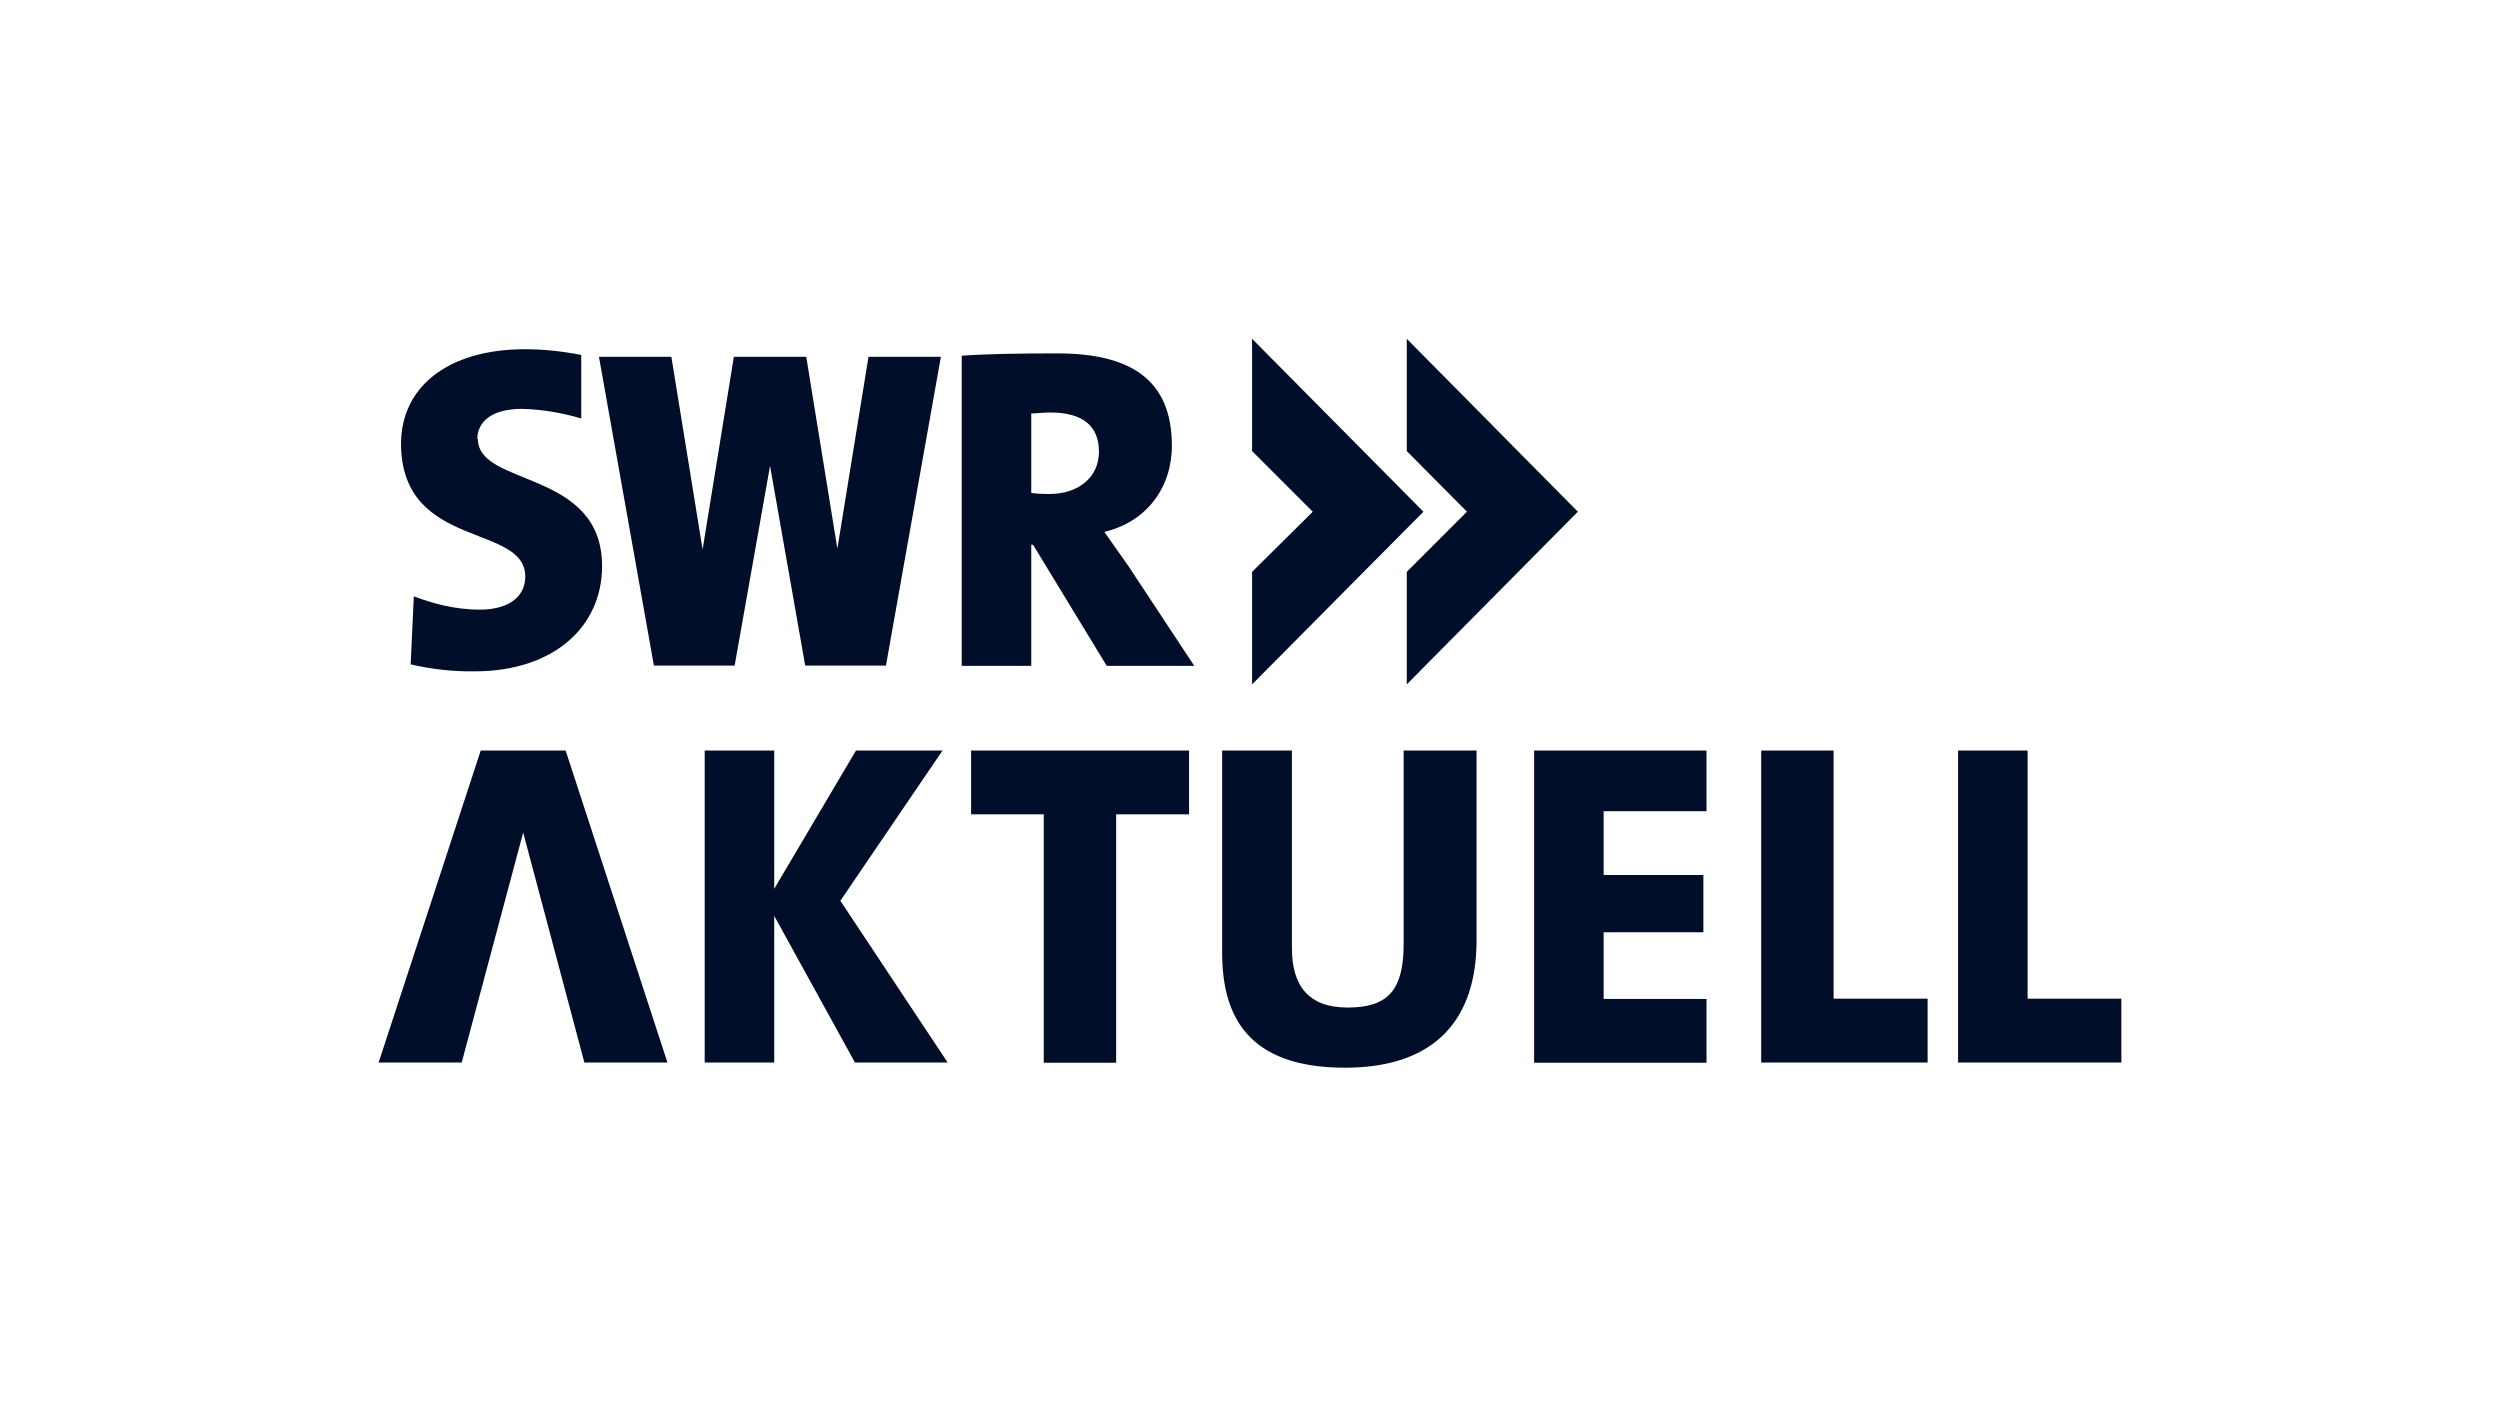 <svg width="96" height="54" viewBox="0 0 96 54" fill="none" xmlns="http://www.w3.org/2000/svg">
<g clip-path="url(#clip0_2449_1530)">
<path d="M48.08 13V17.32L50.41 19.65L48.08 21.96V26.28L54.66 19.65L48.08 13.01V13ZM54.02 17.32L56.33 19.65L54.02 21.96V26.28L60.59 19.65L54.02 13.01V17.33V17.32ZM42.42 20.42C44.02 20.04 45 18.73 45 17.12C45 14.58 43.42 13.57 40.6 13.57C39.17 13.57 37.85 13.59 36.93 13.66V25.57H39.6V20.92H39.67L42.5 25.57H45.86L43.34 21.75L42.41 20.43L42.42 20.42ZM40.28 18.97C40.05 18.97 39.83 18.96 39.6 18.93V15.88C39.83 15.87 40.07 15.84 40.34 15.84C41.64 15.84 42.2 16.41 42.2 17.35C42.2 18.29 41.46 18.97 40.28 18.97ZM18.33 16.86C18.33 16.19 18.89 15.7 20.04 15.7C20.81 15.72 21.58 15.85 22.32 16.07V13.63C21.61 13.49 20.88 13.41 20.16 13.41C17.17 13.41 15.35 14.89 15.4 17.14C15.49 21.11 20.17 20.1 20.17 22.14C20.17 22.98 19.44 23.41 18.43 23.41C17.42 23.41 16.56 23.15 15.89 22.9L15.77 25.51C16.57 25.7 17.39 25.79 18.22 25.78C21.27 25.78 23.12 24.06 23.12 21.74C23.12 18.01 18.35 18.71 18.35 16.85L18.33 16.86ZM32.16 21.1L30.96 13.7H28.18L26.98 21.1L25.78 13.7H23L25.11 25.56H28.21L29.57 17.89L30.92 25.56H34.02L36.13 13.7H33.35L32.15 21.1H32.16ZM70.41 28.82H67.63V40.8H74.02V38.35H70.41V28.81V28.82ZM53.9 36.25C53.9 38.03 53.29 38.69 51.75 38.69C50.21 38.69 49.61 37.81 49.61 36.41V28.82H46.93V36.57C46.93 38.96 47.86 41 51.65 41C54.8 41 56.7 39.45 56.7 36.1V28.82H53.9V36.25ZM37.28 31.27H40.08V40.81H42.86V31.27H45.66V28.82H37.29V31.27H37.28ZM58.91 40.81H65.53V38.36H61.58V35.8H65.41V33.6H61.58V31.15H65.53V28.82H58.91V40.8V40.81ZM77.86 38.36V28.82H75.19V40.8H81.46V38.35H77.86V38.36ZM36.21 28.82H32.87L29.73 34.13V28.82H27.06V40.8H29.73V35.17L32.83 40.8H36.39L32.27 34.59L36.2 28.81L36.21 28.82ZM18.46 28.82L14.54 40.8H17.73L20.09 31.97L22.44 40.8H25.63L21.72 28.82H18.45H18.46Z" fill="#000E29"/>
</g>
<defs>
<clipPath id="clip0_2449_1530">
<rect width="96" height="54" fill="white"/>
</clipPath>
</defs>
</svg>
